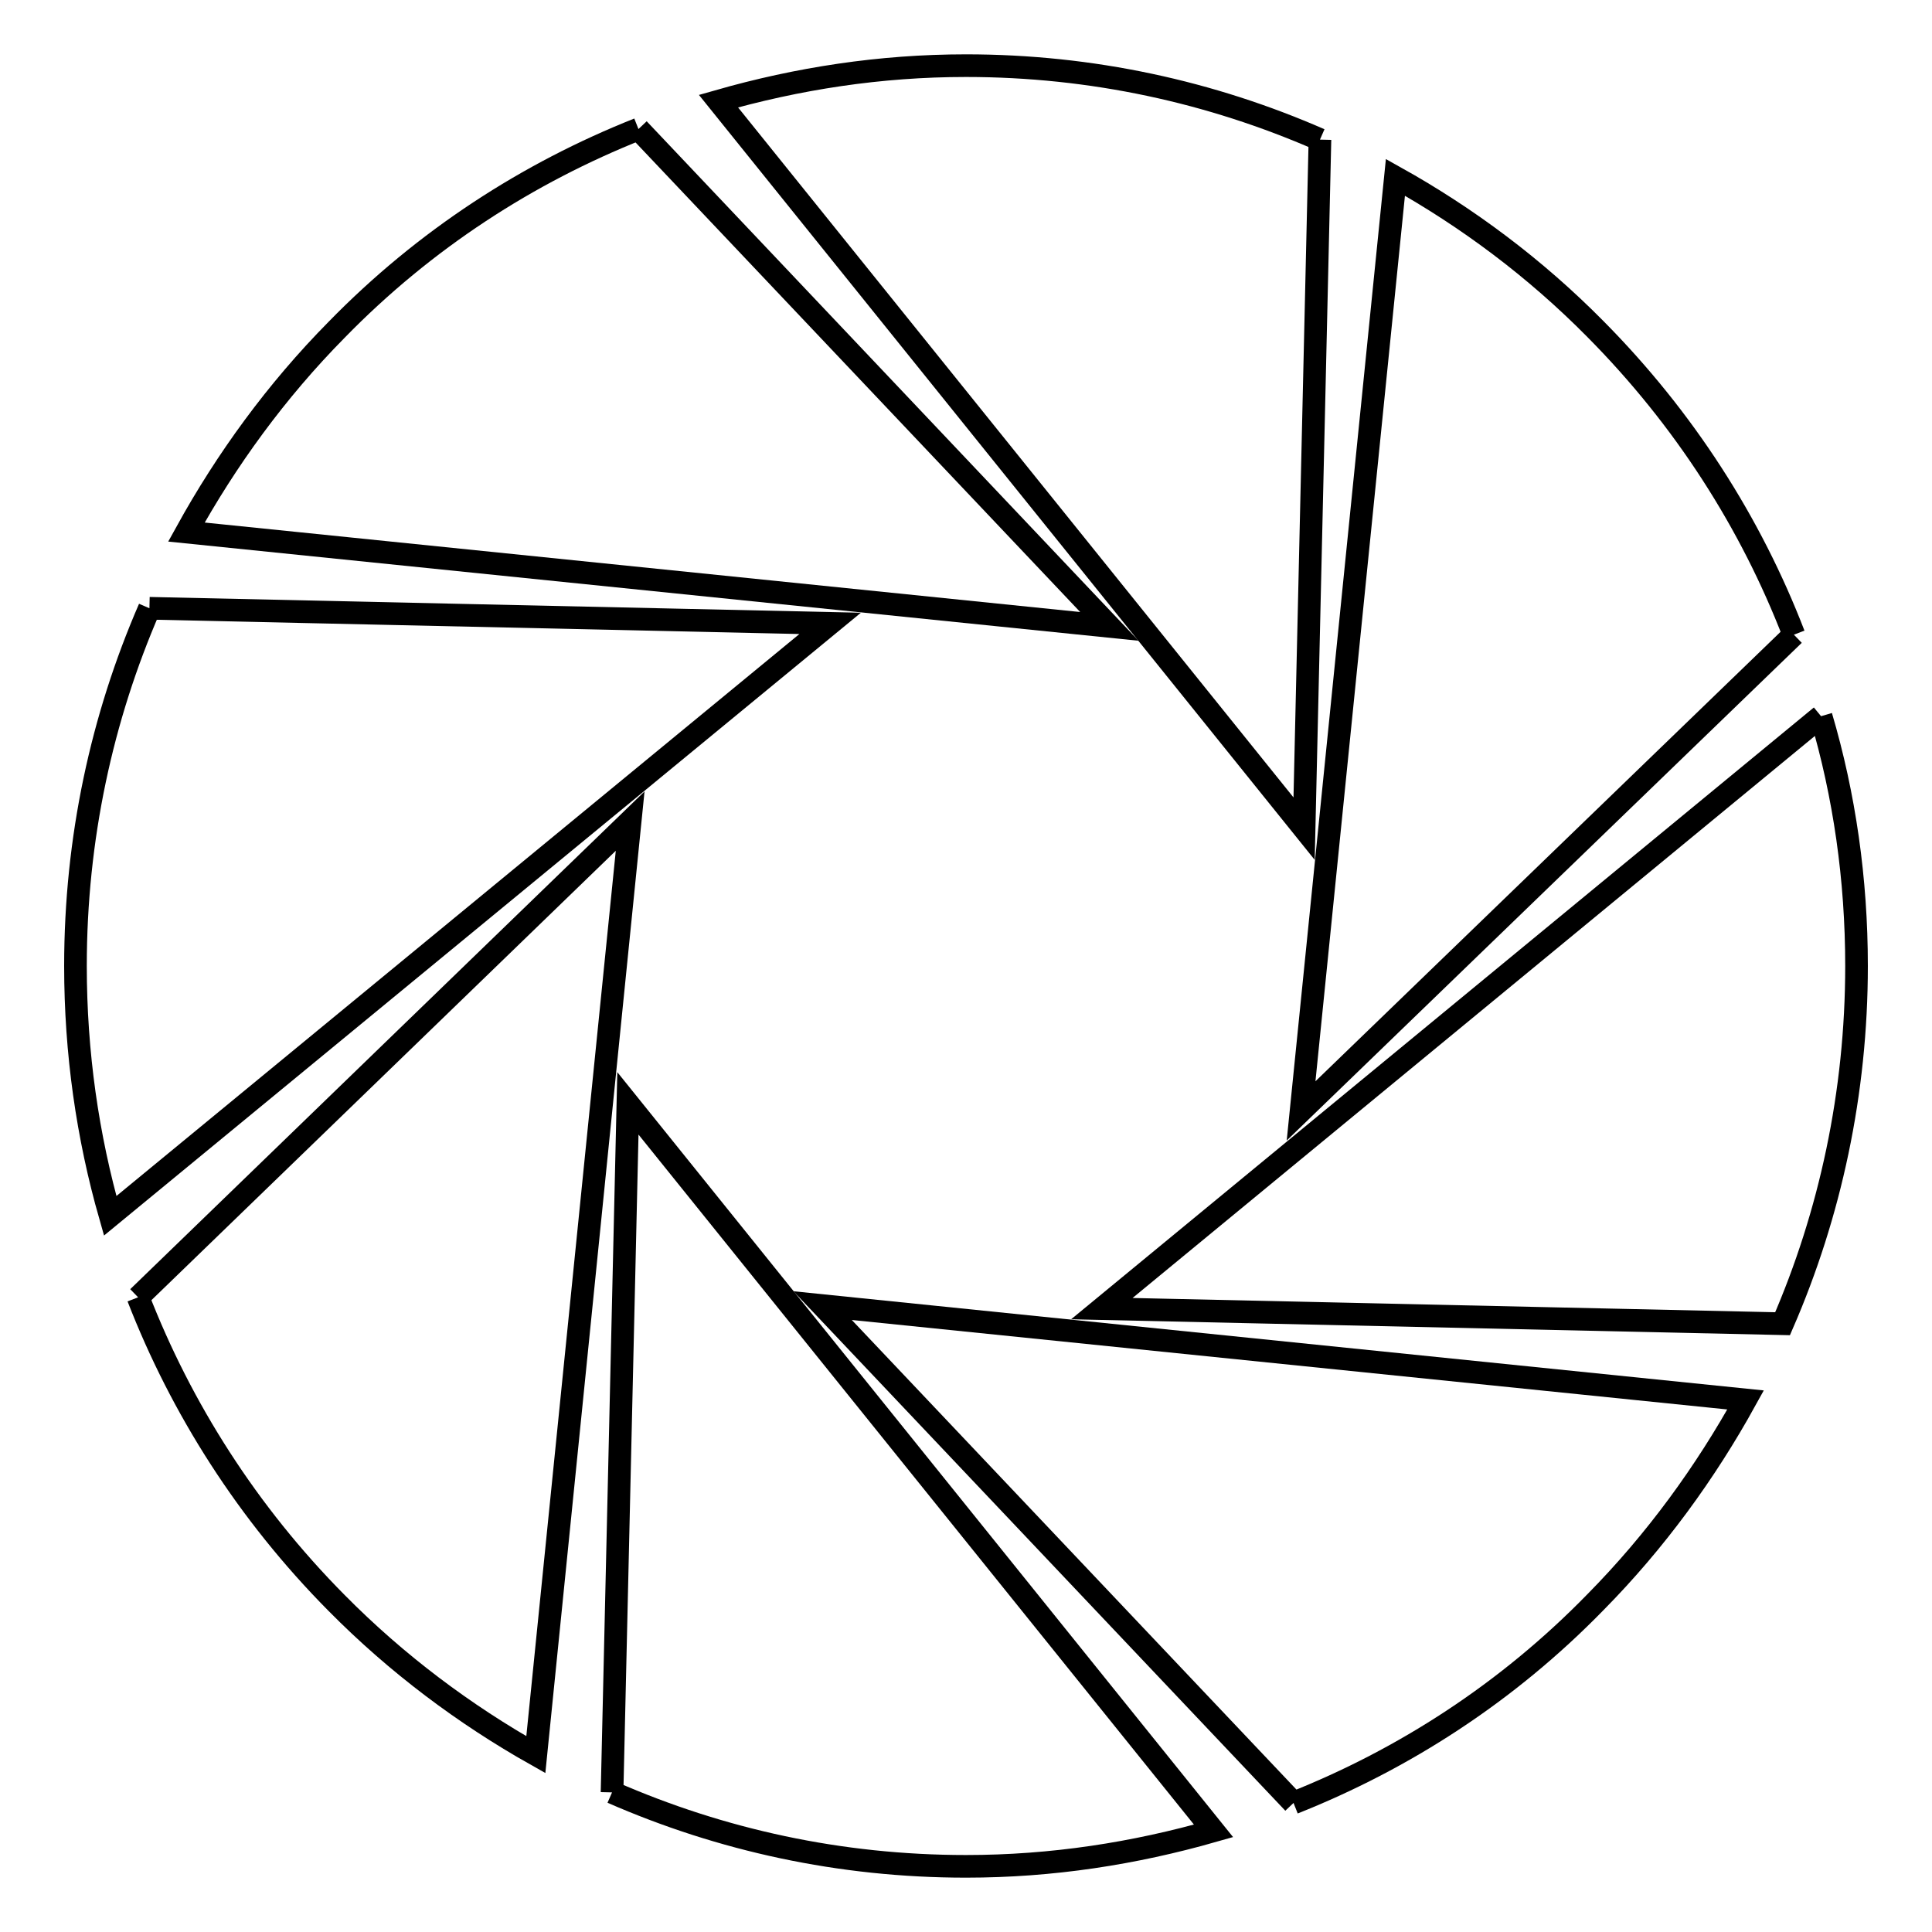 <?xml version="1.0" encoding="utf-8"?>
<!-- Svg Vector Icons : http://www.onlinewebfonts.com/icon -->
<!DOCTYPE svg PUBLIC "-//W3C//DTD SVG 1.1//EN" "http://www.w3.org/Graphics/SVG/1.1/DTD/svg11.dtd">
<svg version="1.1" xmlns="http://www.w3.org/2000/svg" xmlns:xlink="http://www.w3.org/1999/xlink" x="0px" y="0px" viewBox="0 0 256 256" enable-background="new 0 0 256 256" xml:space="preserve">
<g><g><path stroke-width="3" fill-opacity="0" stroke="#000000"  d="M174.9,18.5c-14.4-6.3-30.2-9.8-46.9-9.8c-11.4,0-22.3,1.7-32.8,4.7l77.6,96.4L174.9,18.5"/><path stroke-width="3" fill-opacity="0" stroke="#000000"  d="M84.6,17.1c-14.6,5.8-28.3,14.6-40,26.6c-8,8.1-14.6,17.2-19.9,26.8L147,83L84.6,17.1"/><path stroke-width="3" fill-opacity="0" stroke="#000000"  d="M19.8,80.6C13.5,95.1,10,111.1,10,128c0,11.5,1.6,22.6,4.6,33.1L110,82.6L19.8,80.6"/><path stroke-width="3" fill-opacity="0" stroke="#000000"  d="M18.3,171.9c5.7,14.7,14.5,28.6,26.3,40.5c8,8.1,17,14.8,26.4,20.1l12.5-123.7L18.3,171.9"/><path stroke-width="3" fill-opacity="0" stroke="#000000"  d="M81.1,237.5c14.4,6.3,30.2,9.8,46.9,9.8c11.4,0,22.3-1.7,32.8-4.7l-77.6-96.4L81.1,237.5"/><path stroke-width="3" fill-opacity="0" stroke="#000000"  d="M171.4,238.9c14.6-5.8,28.3-14.6,40-26.6c8-8.1,14.6-17.2,19.9-26.8L109,173L171.4,238.9"/><path stroke-width="3" fill-opacity="0" stroke="#000000"  d="M241.3,94.9L146,173.4l90.2,2c6.3-14.5,9.8-30.6,9.8-47.4C246,116.5,244.4,105.4,241.3,94.9"/><path stroke-width="3" fill-opacity="0" stroke="#000000"  d="M237.7,84.1c-5.7-14.8-14.5-28.6-26.3-40.5c-8-8.1-17-14.8-26.5-20.1l-12.5,123.7L237.7,84.1"/></g></g>
</svg>